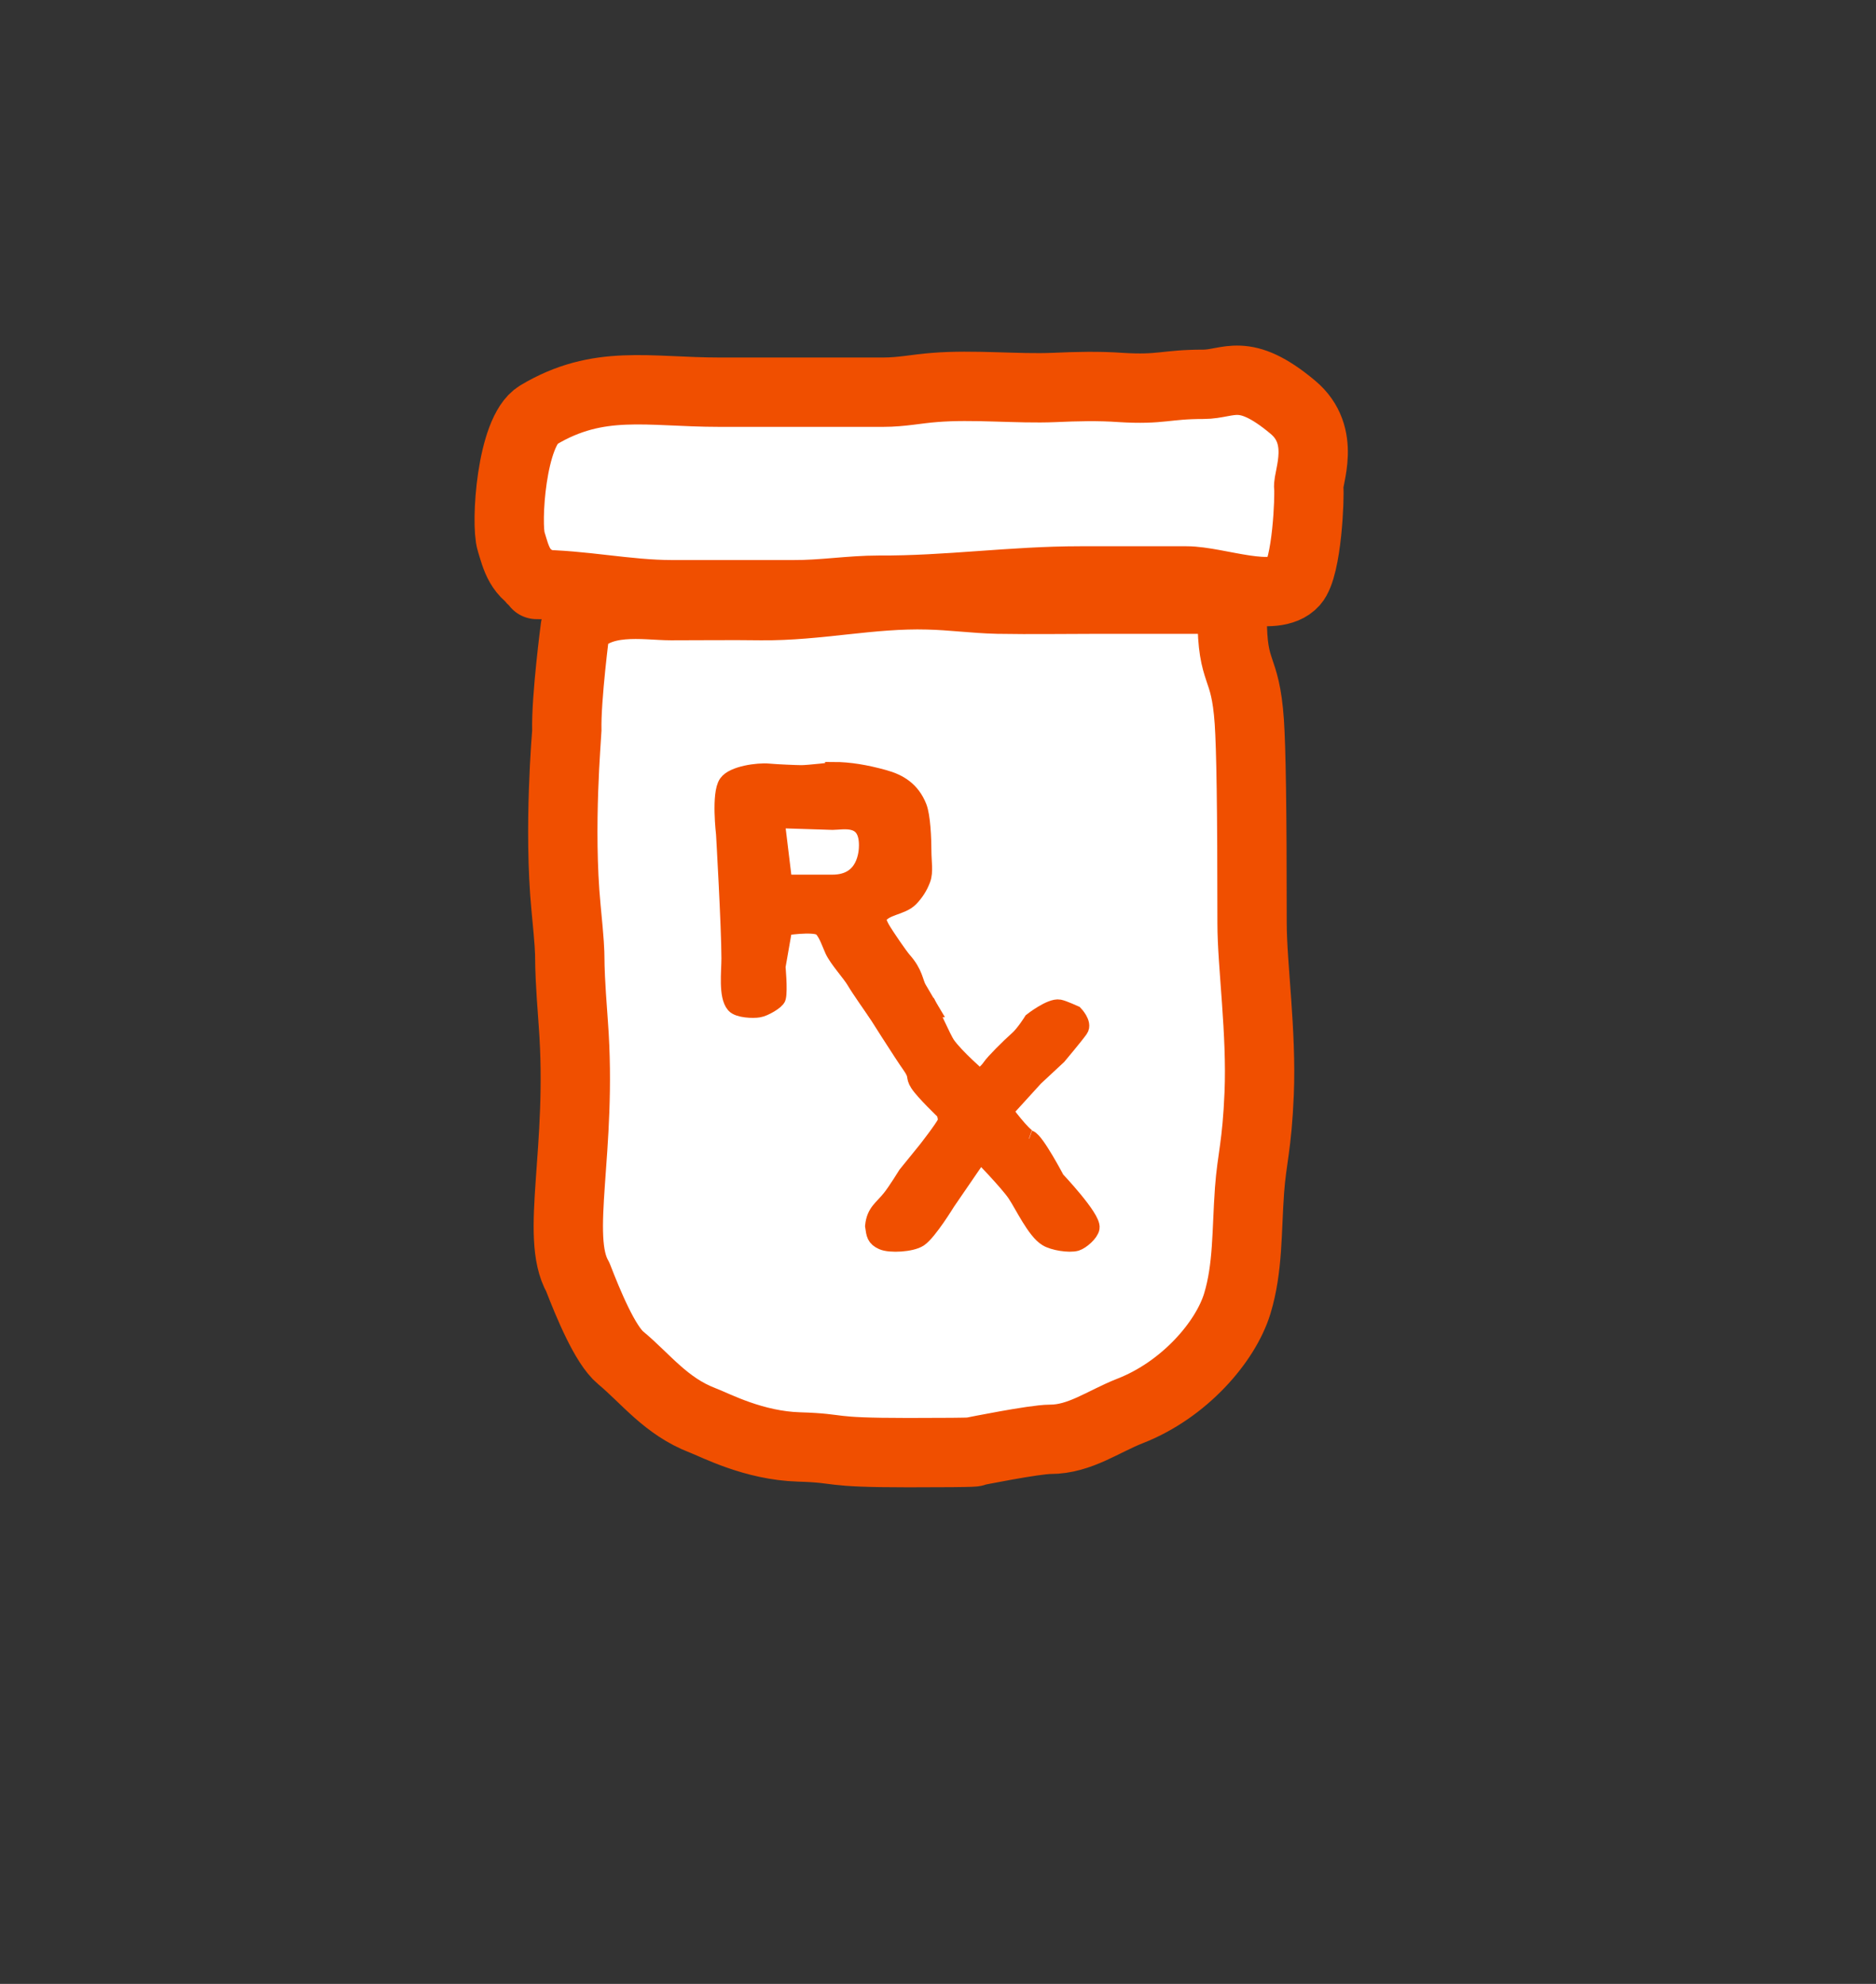 <svg width="70" height="74" viewBox="0 0 70 74" fill="none" xmlns="http://www.w3.org/2000/svg">
<rect x="0" y="0" width="70" height="74" fill="#333333" stroke="none"/>
<path d="M20.224 21.757C19.385 21.463 19.251 20.773 19.073 20.199C18.865 19.545 19.073 16.091 20.083 15.482C22.341 14.129 24.183 14.629 26.849 14.629C28.178 14.629 29.508 14.629 30.83 14.629C31.536 14.629 32.249 14.629 32.954 14.629C33.652 14.629 34.194 14.504 34.87 14.453C36.304 14.335 37.975 14.511 39.334 14.453C40.158 14.416 40.99 14.394 41.815 14.453C43.345 14.548 43.478 14.335 44.904 14.335C45.863 14.335 46.405 13.652 48.239 15.188C49.517 16.253 48.789 17.833 48.833 18.186C48.871 18.502 48.774 21.162 48.276 21.72C47.556 22.529 45.424 21.669 44.273 21.669C42.951 21.669 41.629 21.669 40.3 21.669C37.76 21.669 35.346 22.029 32.798 22.014C31.714 22.014 30.696 22.191 29.597 22.183C28.089 22.183 26.582 22.183 25.067 22.183C23.395 22.183 21.695 21.801 20.023 21.801C20.083 21.801 19.778 21.581 19.838 21.581" fill="white"/>
<path d="M20.224 21.757C19.385 21.463 19.251 20.773 19.073 20.199C18.865 19.545 19.073 16.091 20.083 15.482C22.341 14.129 24.183 14.629 26.849 14.629C28.178 14.629 29.508 14.629 30.83 14.629C31.536 14.629 32.249 14.629 32.954 14.629C33.652 14.629 34.194 14.504 34.87 14.453C36.304 14.335 37.975 14.511 39.334 14.453C40.158 14.416 40.99 14.394 41.815 14.453C43.345 14.548 43.478 14.335 44.904 14.335C45.863 14.335 46.405 13.652 48.239 15.188C49.517 16.253 48.789 17.833 48.833 18.186C48.871 18.502 48.774 21.162 48.276 21.72C47.556 22.529 45.424 21.669 44.273 21.669C42.951 21.669 41.629 21.669 40.3 21.669C37.76 21.669 35.346 22.029 32.798 22.014C31.714 22.014 30.696 22.191 29.597 22.183C28.089 22.183 26.582 22.183 25.067 22.183C23.395 22.183 21.695 21.801 20.023 21.801C20.083 21.801 19.778 21.581 19.838 21.581" stroke="#F04F00" stroke-width="2.587" stroke-linecap="round" stroke-linejoin="round"/>
<path d="M45.977 23.006C45.977 25.268 46.462 24.699 46.616 26.925C46.682 27.925 46.719 30.041 46.719 34.442C46.719 35.982 47.079 38.522 46.984 40.784C46.903 42.747 46.712 43.193 46.624 44.397C46.514 45.937 46.572 47.287 46.168 48.622C45.727 50.067 44.176 51.841 42.184 52.622C41.17 53.016 40.296 53.687 39.186 53.687C38.598 53.687 36.319 54.147 36.319 54.147C36.319 54.147 36.863 54.184 33.879 54.184C30.719 54.184 31.513 54.023 29.815 53.972C28.117 53.921 26.713 53.169 26.214 52.979C24.846 52.454 24.09 51.418 23.156 50.644C22.575 50.162 21.943 48.622 21.561 47.637C20.687 46.112 21.745 42.879 21.392 38.179C21.142 34.829 21.385 36.566 21.12 33.851C20.834 30.881 21.15 27.37 21.15 27.253C21.12 26.027 21.466 23.407 21.466 23.407C22.355 22.24 24.075 22.59 25.038 22.59C26.14 22.59 27.287 22.575 28.396 22.59C30.52 22.612 32.49 22.13 34.622 22.189C35.526 22.21 36.319 22.327 37.238 22.349C38.495 22.371 39.759 22.349 41.023 22.349C42.42 22.349 43.816 22.349 45.213 22.349H45.058" fill="white"/>
<path d="M45.977 23.006C45.977 25.268 46.462 24.699 46.616 26.925C46.682 27.925 46.719 30.041 46.719 34.442C46.719 35.982 47.079 38.522 46.984 40.784C46.903 42.747 46.712 43.193 46.624 44.397C46.514 45.937 46.572 47.287 46.168 48.622C45.727 50.067 44.176 51.841 42.184 52.622C41.17 53.016 40.296 53.687 39.186 53.687C38.598 53.687 36.319 54.147 36.319 54.147C36.319 54.147 36.863 54.184 33.879 54.184C30.719 54.184 31.513 54.023 29.815 53.972C28.117 53.921 26.713 53.169 26.214 52.979C24.846 52.454 24.09 51.418 23.156 50.644C22.575 50.162 21.943 48.622 21.561 47.637C20.687 46.112 21.745 42.879 21.392 38.179C21.142 34.829 21.385 36.566 21.12 33.851C20.834 30.881 21.15 27.37 21.15 27.253C21.12 26.027 21.466 23.407 21.466 23.407C22.355 22.24 24.075 22.59 25.038 22.59C26.14 22.59 27.287 22.575 28.396 22.59C30.52 22.612 32.49 22.13 34.622 22.189C35.526 22.21 36.319 22.327 37.238 22.349C38.495 22.371 39.759 22.349 41.023 22.349C42.42 22.349 43.816 22.349 45.213 22.349H45.058" stroke="#F04F00" stroke-width="2.587" stroke-linecap="round" stroke-linejoin="round"/>
<path d="M31.111 28.745C31.691 28.745 32.3 28.849 32.975 29.035C33.547 29.191 34.008 29.473 34.26 30.104C34.394 30.439 34.431 31.278 34.431 31.753C34.431 32.147 34.505 32.511 34.401 32.793C34.297 33.075 34.142 33.305 33.956 33.498C33.629 33.833 32.998 33.795 32.76 34.204C32.701 34.301 32.827 34.538 32.879 34.635C33.05 34.932 33.57 35.682 33.696 35.823C34.127 36.306 34.119 36.648 34.253 36.878C34.372 37.086 34.699 37.635 34.699 37.635L32.656 37.702C32.656 37.702 32.062 36.855 31.913 36.596C31.735 36.291 31.26 35.786 31.096 35.429C30.992 35.207 30.829 34.694 30.614 34.575C30.317 34.404 29.247 34.575 29.247 34.575L28.987 36.061C28.987 36.061 29.069 36.93 29.002 37.205C28.972 37.331 28.512 37.598 28.311 37.628C28.096 37.665 27.561 37.643 27.413 37.472C27.13 37.145 27.242 36.246 27.242 35.749C27.242 34.598 27.041 31.107 27.041 31.107C27.041 31.107 26.863 29.607 27.138 29.22C27.368 28.894 28.274 28.767 28.683 28.805C28.994 28.834 29.73 28.864 29.901 28.864C30.161 28.864 31.111 28.753 31.111 28.753V28.745ZM29.247 32.949H31.059C32.314 32.949 32.374 31.798 32.374 31.53C32.374 30.387 31.453 30.632 31.067 30.632L28.95 30.565L29.24 32.949H29.247Z" fill="#F04F00" stroke="#F04F00" stroke-width="0.647" stroke-miterlimit="10"/>
<path d="M38.404 42.478C38.649 42.559 39.407 44 39.407 44C39.407 44 40.766 45.434 40.706 45.798C40.677 45.991 40.343 46.281 40.157 46.34C39.889 46.414 39.303 46.318 39.065 46.169C38.634 45.909 38.189 44.951 37.907 44.528C37.624 44.104 36.57 43.02 36.57 43.02L35.322 44.84C35.322 44.84 34.646 45.946 34.297 46.184C34.015 46.377 33.205 46.422 32.93 46.295C32.656 46.169 32.648 46.043 32.603 45.731C32.656 45.204 32.93 45.085 33.235 44.699C33.435 44.453 33.829 43.815 33.829 43.815L34.564 42.909C34.564 42.909 35.188 42.114 35.3 41.876C35.359 41.75 35.255 41.468 35.255 41.468C35.255 41.468 34.475 40.725 34.275 40.413C34.089 40.123 34.275 40.153 33.977 39.73C33.718 39.373 32.566 37.554 32.566 37.554H34.639C34.639 37.554 35.181 38.764 35.322 38.965C35.641 39.425 36.54 40.205 36.54 40.205C36.54 40.205 36.8 40.057 36.971 39.804C37.09 39.626 37.647 39.069 37.981 38.772C38.226 38.556 38.516 38.089 38.516 38.089C38.516 38.089 39.214 37.546 39.526 37.606C39.674 37.635 40.097 37.828 40.097 37.828C40.097 37.828 40.432 38.178 40.283 38.386C40.105 38.638 39.474 39.388 39.474 39.388L38.612 40.19L37.468 41.446C37.468 41.446 38.152 42.381 38.397 42.463" fill="#F04F00"/>
<path d="M38.404 42.478C38.649 42.559 39.407 44 39.407 44C39.407 44 40.766 45.434 40.706 45.798C40.677 45.991 40.343 46.281 40.157 46.34C39.889 46.414 39.303 46.318 39.065 46.169C38.634 45.909 38.189 44.951 37.907 44.528C37.624 44.104 36.57 43.02 36.57 43.02L35.322 44.84C35.322 44.84 34.646 45.946 34.297 46.184C34.015 46.377 33.205 46.422 32.93 46.295C32.656 46.169 32.648 46.043 32.603 45.731C32.656 45.204 32.93 45.085 33.235 44.699C33.435 44.453 33.829 43.815 33.829 43.815L34.564 42.909C34.564 42.909 35.188 42.114 35.3 41.876C35.359 41.75 35.255 41.468 35.255 41.468C35.255 41.468 34.475 40.725 34.275 40.413C34.089 40.123 34.275 40.153 33.977 39.73C33.718 39.373 32.566 37.554 32.566 37.554H34.639C34.639 37.554 35.181 38.764 35.322 38.965C35.641 39.425 36.54 40.205 36.54 40.205C36.54 40.205 36.8 40.057 36.971 39.804C37.09 39.626 37.647 39.069 37.981 38.772C38.226 38.556 38.516 38.089 38.516 38.089C38.516 38.089 39.214 37.546 39.526 37.606C39.674 37.635 40.097 37.828 40.097 37.828C40.097 37.828 40.432 38.178 40.283 38.386C40.105 38.638 39.474 39.388 39.474 39.388L38.612 40.19L37.468 41.446C37.468 41.446 38.152 42.381 38.397 42.463" stroke="#F04F00" stroke-width="0.647" stroke-miterlimit="10"/>
</svg>
